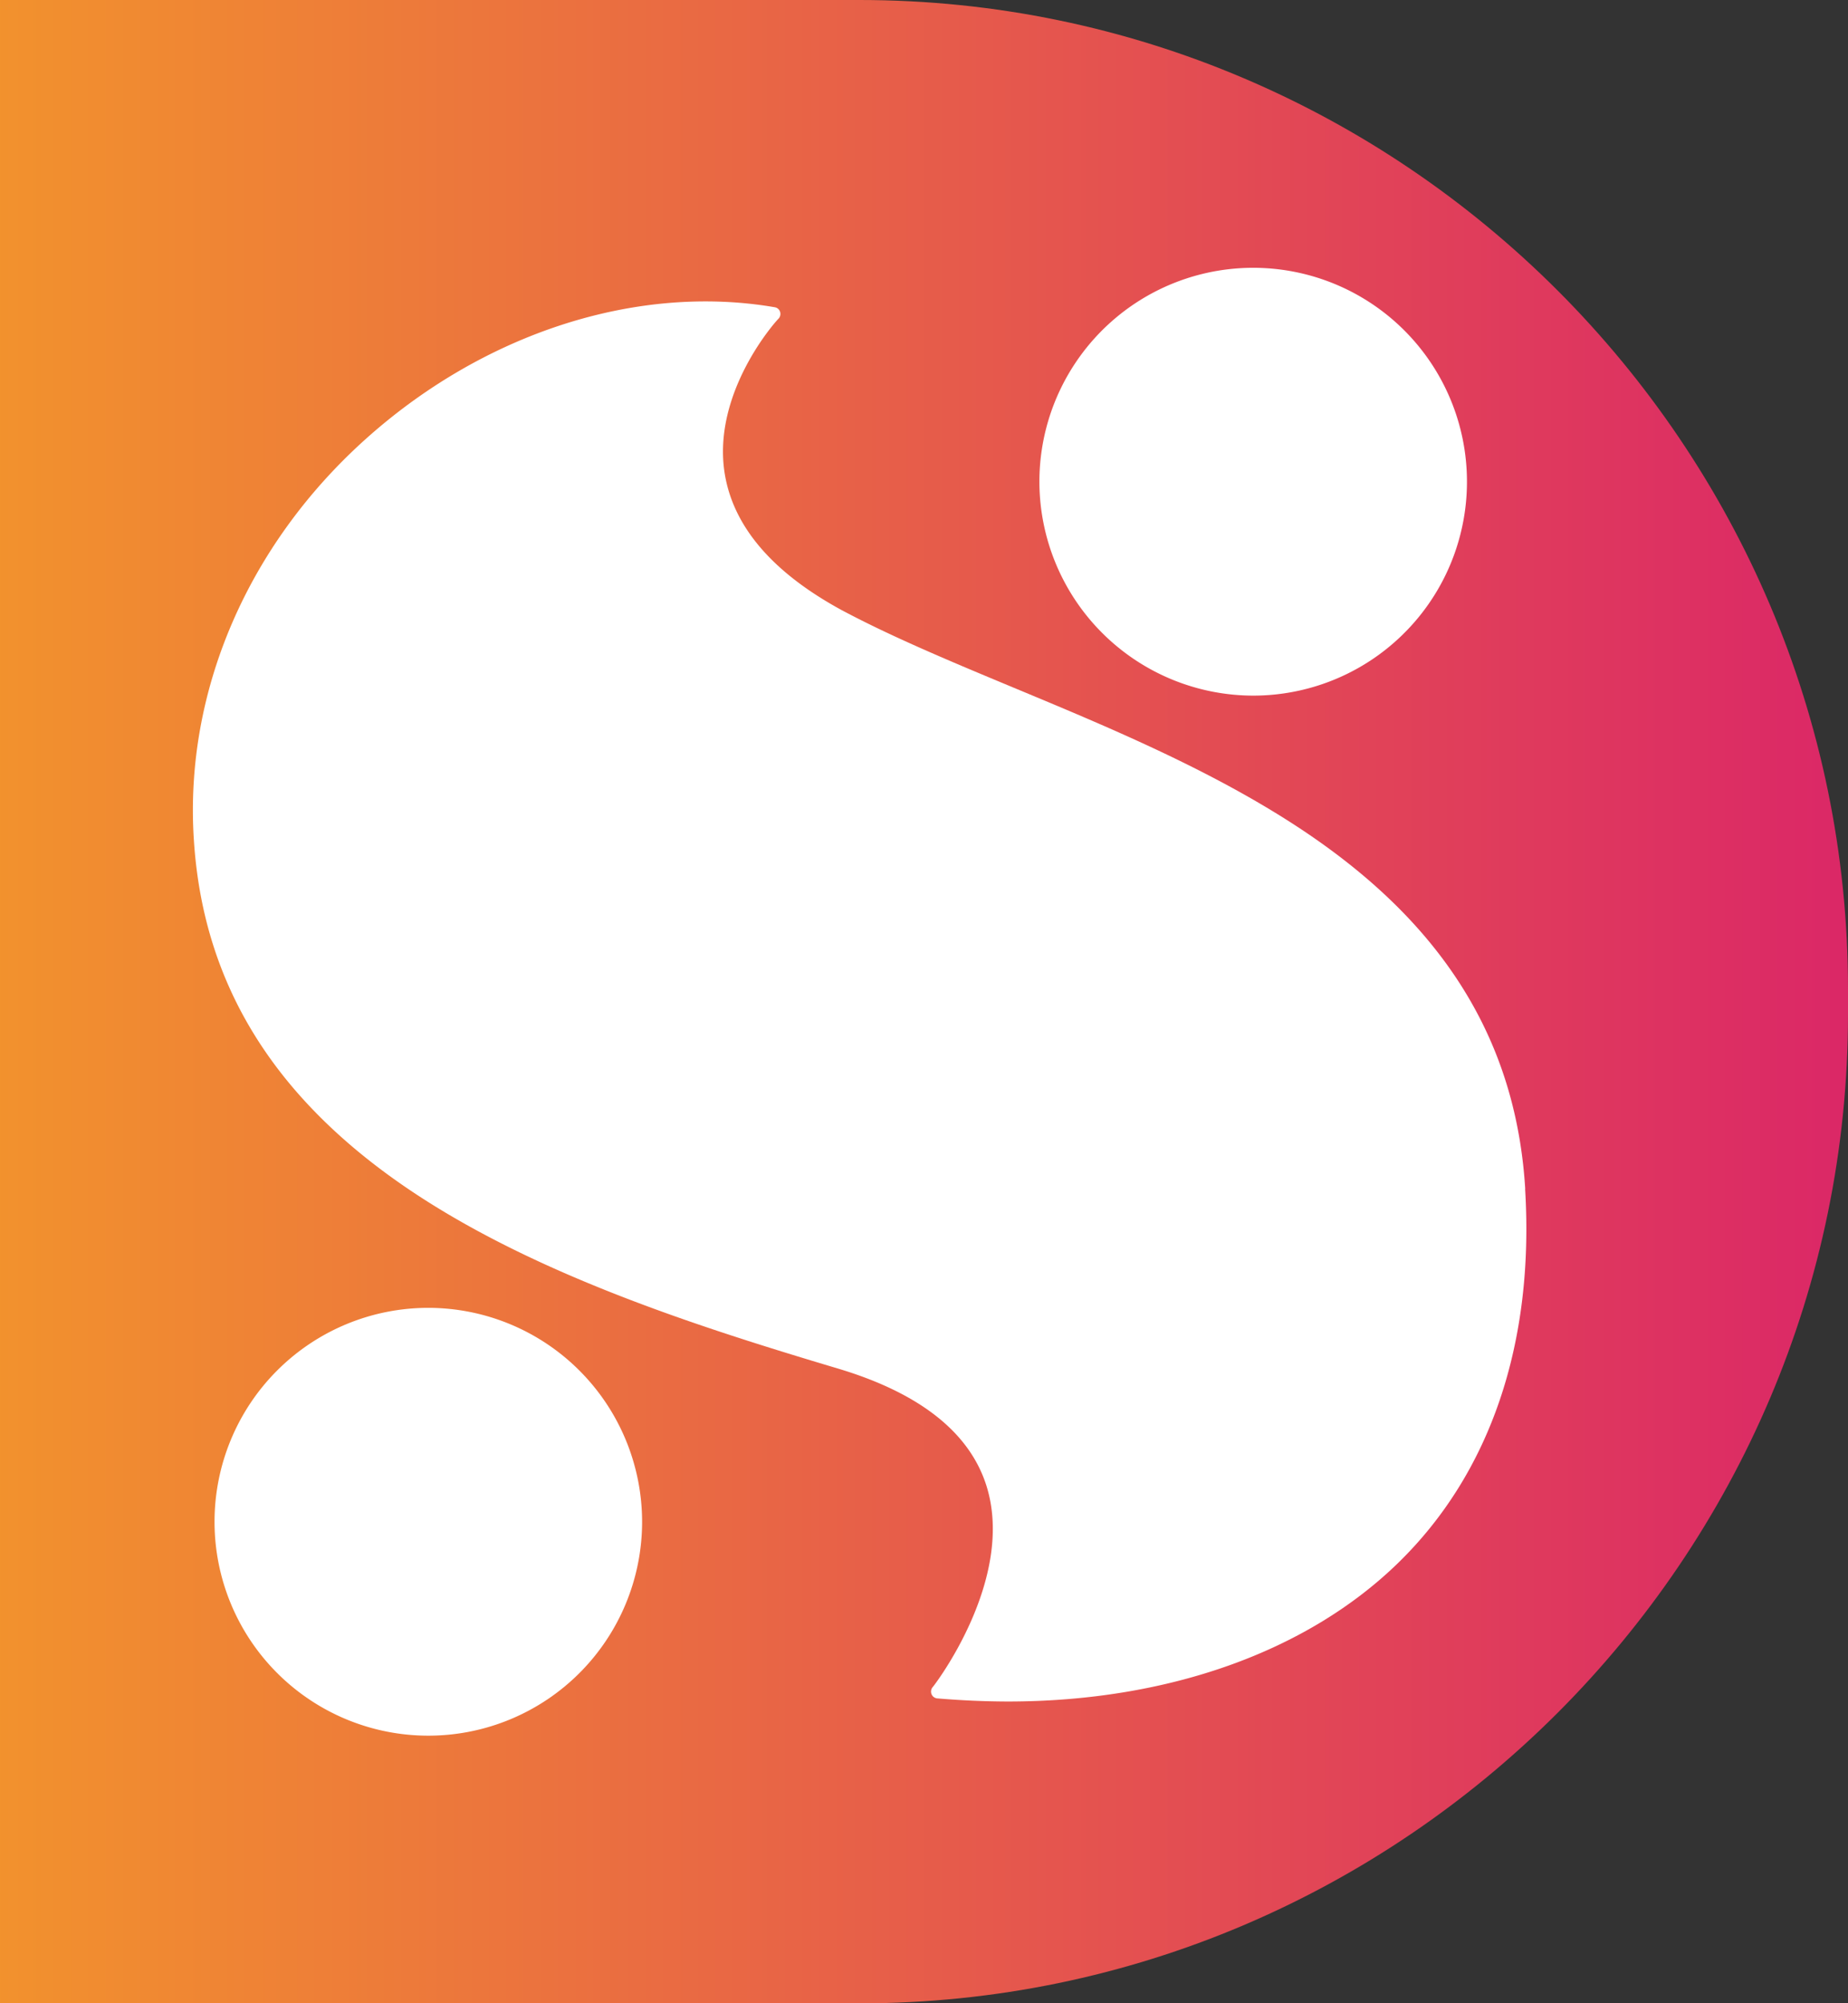 <svg id="Layer_1" data-name="Layer 1" xmlns="http://www.w3.org/2000/svg" xmlns:xlink="http://www.w3.org/1999/xlink" viewBox="0 0 171.59 185.9"><rect x="0" y="0" width="171.59" height="185.9" fill="#333333" stroke="none"/><defs><style>.cls-1{fill:none;}.cls-2{clip-path:url(#clip-path);}.cls-3{fill:url(#linear-gradient);}.cls-4{fill:#fff;}</style><clipPath id="clip-path"><path class="cls-1" d="M0,0V185.9H79.81c50.48,0,91.78-41.3,91.78-91.78V91.78C171.59,41.3,130.29,0,79.81,0Z"/></clipPath><linearGradient id="linear-gradient" y1="185.9" x2="1" y2="185.9" gradientTransform="matrix(171.59, 0, 0, -171.59, 0, 31992.61)" gradientUnits="userSpaceOnUse"><stop offset="0" stop-color="#f2922d"/><stop offset="1" stop-color="#db2767"/></linearGradient></defs><title>D_logo_colour</title><g class="cls-2"><rect class="cls-3" width="171.59" height="185.9"/></g><path class="cls-4" d="M141.62,110.33c-.75-12.25-6.17-22.17-16.57-30.33-9-7.07-20.64-11.91-30.89-16.17-5.81-2.42-11.31-4.71-16-7.21C71.79,53.16,68.12,48.93,67.3,44c-1.26-7.62,4.89-14.37,5-14.44a.65.65,0,0,0,.13-.63.62.62,0,0,0-.49-.42C59.19,26.32,45,30.86,34,40.7S17.1,64.19,18,77.93c.86,13.53,7.59,24.28,20.58,32.85,11.53,7.6,26.27,12.35,39.18,16.2,7.59,2.26,12.24,5.91,13.82,10.85,2.77,8.7-4.88,18.65-5,18.75a.64.64,0,0,0-.08.64.63.63,0,0,0,.52.38q3.33.28,6.54.29c14.75,0,27.73-4.55,36.27-12.87s12.65-20.35,11.78-34.69"/><path class="cls-4" d="M116.36,64.55A19.85,19.85,0,1,0,96.51,44.7a19.88,19.88,0,0,0,19.85,19.85"/><path class="cls-4" d="M39.77,121.36a19.85,19.85,0,1,0,19.85,19.85,19.87,19.87,0,0,0-19.85-19.85"/></svg>